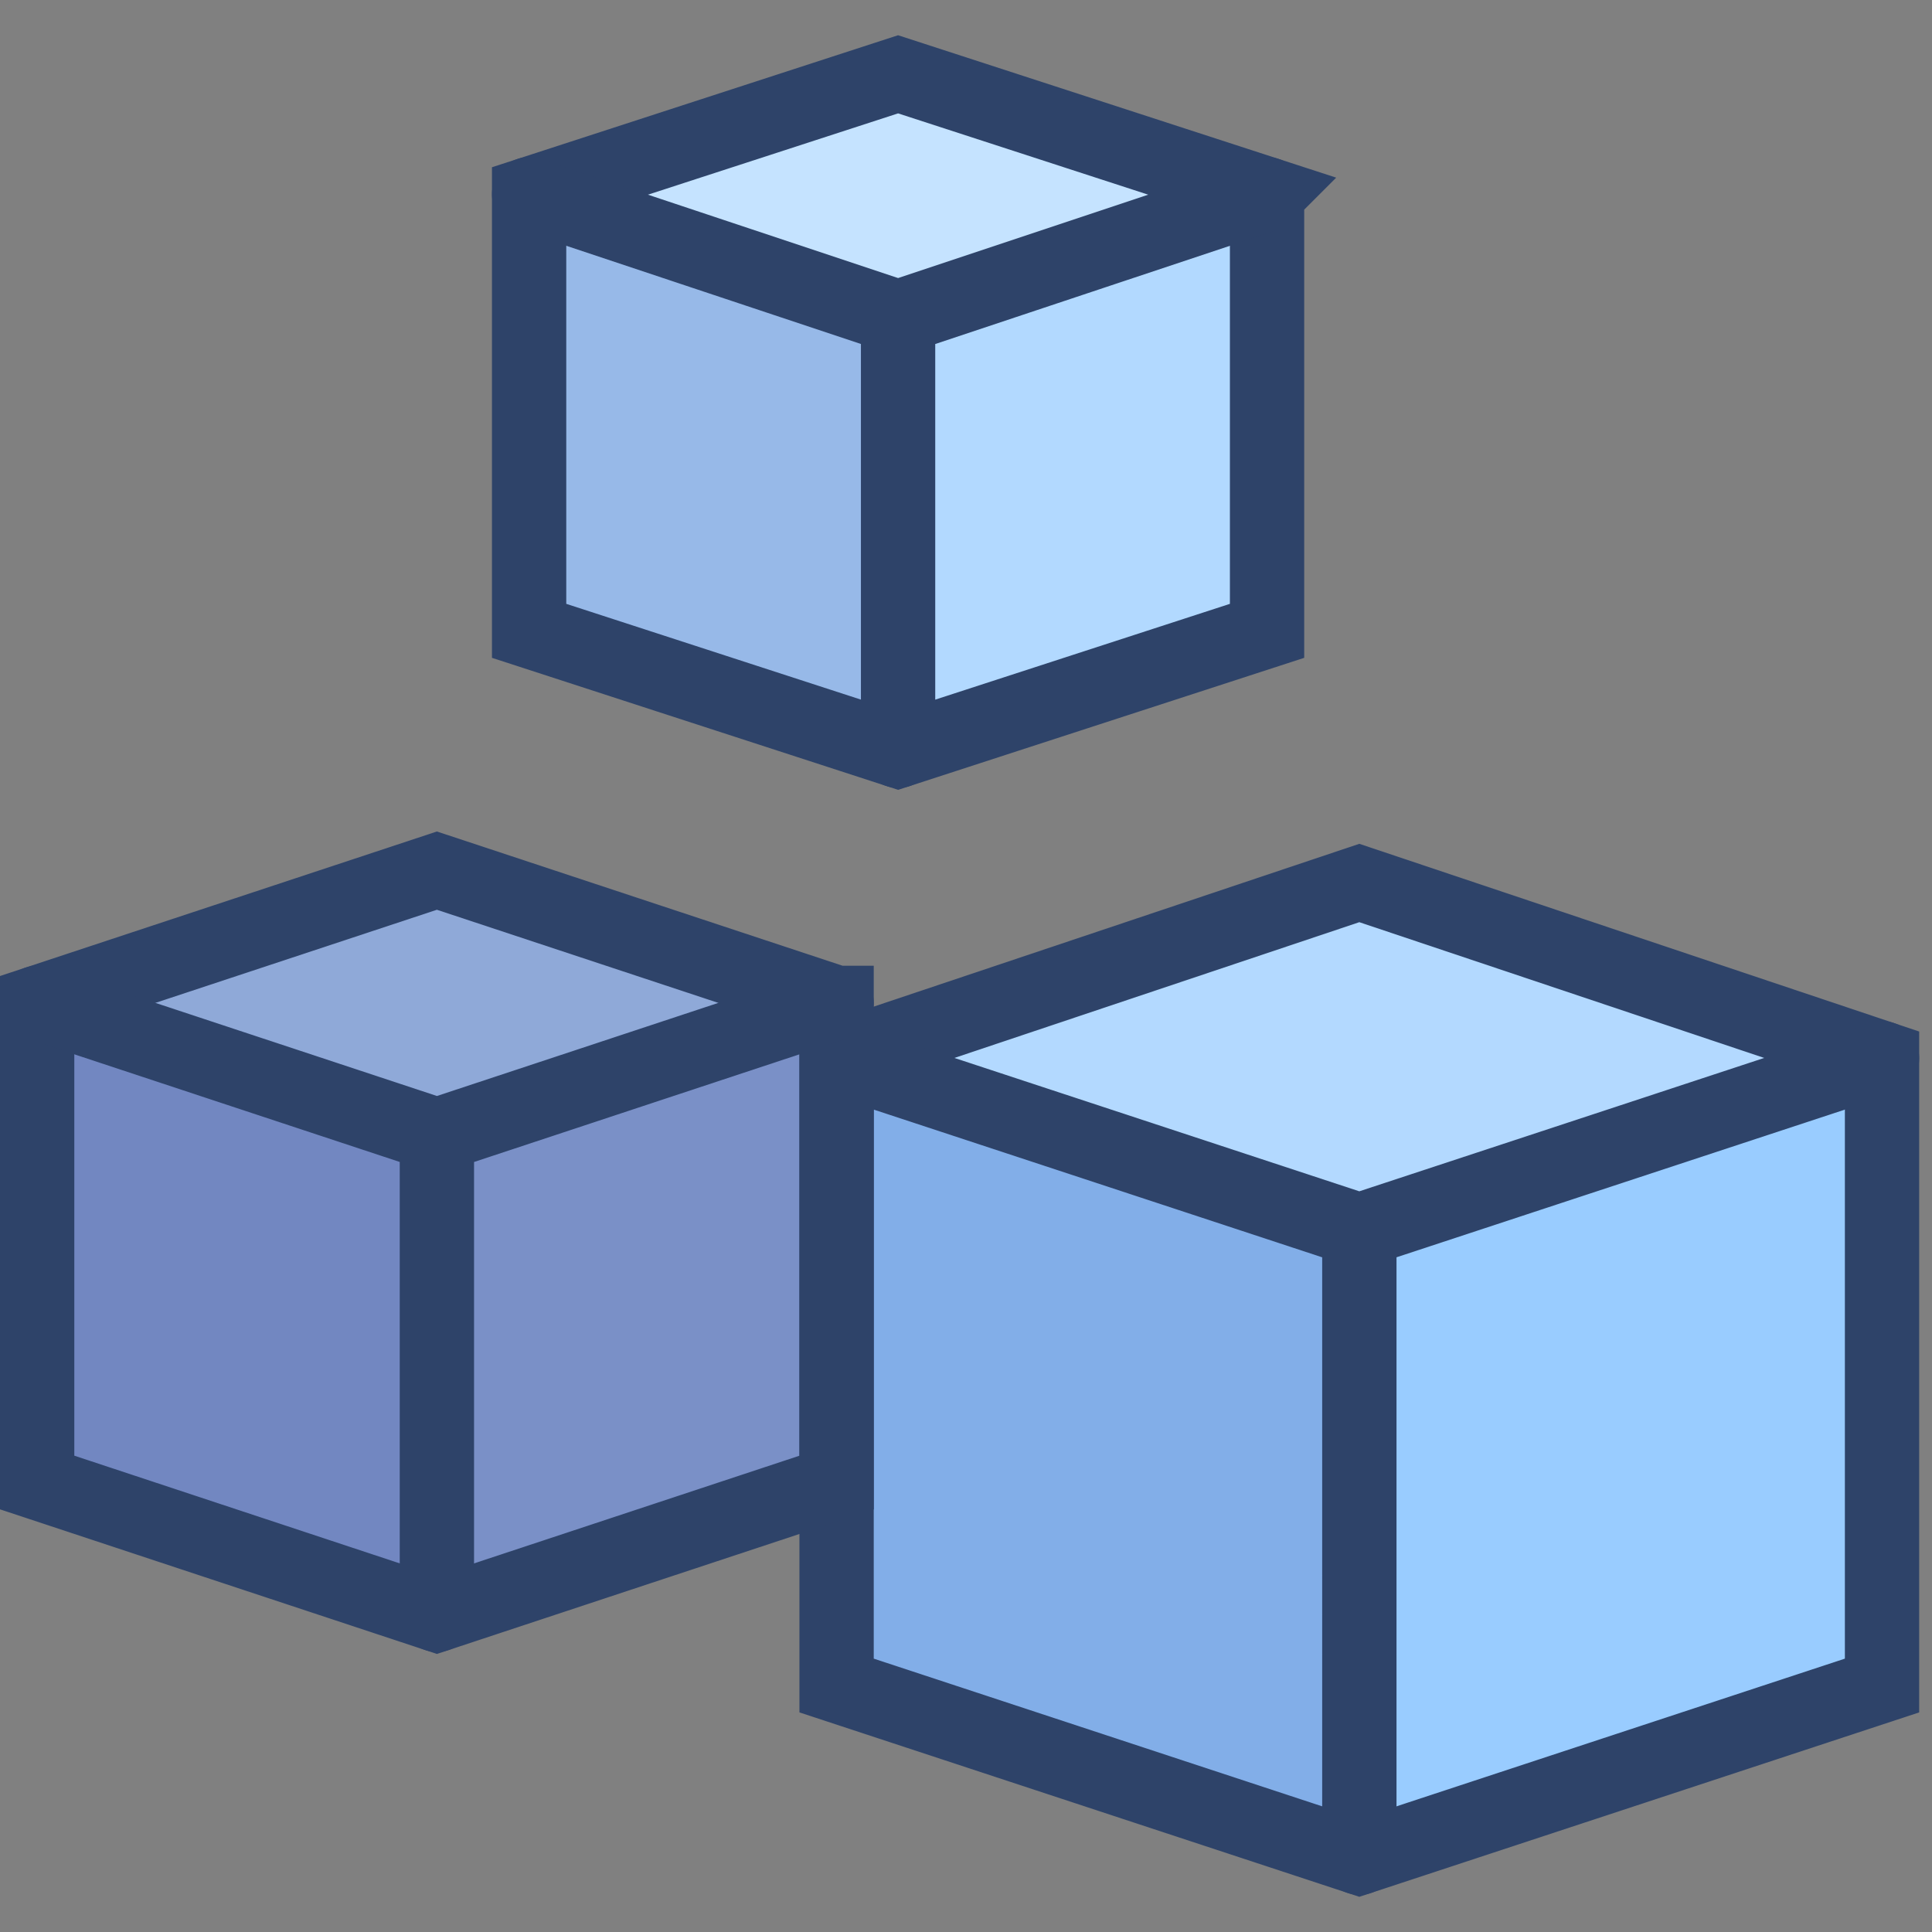 <svg xmlns="http://www.w3.org/2000/svg" width="52" height="52" viewBox="0 0 52 52">
    <rect x="0" y="0" width="52" height="52" fill="#808080" stroke="none"/>
    <g fill="none" fill-rule="evenodd">
        <g>
            <g>
                <g>
                    <path fill="#9CF" fill-rule="nonzero" d="M35.586 21.766L21.517 26.483 21.517 43.366 35.586 48 49.655 43.366 49.655 26.483z" transform="translate(-149, -3140) translate(150, 2621) translate(0, 521)"/>
                    <path fill="#8FA9D8" fill-rule="nonzero" d="M10.759 21.434L0 24.993 0 37.903 10.759 41.462 21.517 37.903 21.517 24.993z" transform="translate(-149, -3140) translate(150, 2621) translate(0, 521)"/>
                    <path fill="#B2D9FF" fill-rule="nonzero" d="M23.172 0L13.241 3.228 13.241 14.979 23.172 18.207 33.103 14.979 33.103 3.228z" transform="translate(-149, -3140) translate(150, 2621) translate(0, 521)"/>
                    <path fill="#FFF" fill-rule="nonzero" d="M49.655 26.483L35.586 21.766 21.517 26.483 35.586 31.117z" opacity=".25" transform="translate(-149, -3140) translate(150, 2621) translate(0, 521)"/>
                    <path fill="#000064" fill-rule="nonzero" d="M21.517 26.483L21.517 43.366 35.586 48 35.586 31.117z" opacity=".15" transform="translate(-149, -3140) translate(150, 2621) translate(0, 521)"/>
                    <path fill="#000064" fill-rule="nonzero" d="M0 24.993L0 37.903 10.759 41.462 10.759 28.552z" opacity=".2" transform="translate(-149, -3140) translate(150, 2621) translate(0, 521)"/>
                    <path fill="#000064" fill-rule="nonzero" d="M10.759 28.552L10.759 41.462 21.517 37.903 21.517 24.993z" opacity=".15" transform="translate(-149, -3140) translate(150, 2621) translate(0, 521)"/>
                    <path fill="#FFF" fill-rule="nonzero" d="M33.103 3.228L23.172 0 13.241 3.228 23.172 6.538z" opacity=".25" transform="translate(-149, -3140) translate(150, 2621) translate(0, 521)"/>
                    <path fill="#000064" fill-rule="nonzero" d="M13.241 3.228L13.241 14.979 23.172 18.207 23.172 6.538z" opacity=".15" transform="translate(-149, -3140) translate(150, 2621) translate(0, 521)"/>
                    <path stroke="#2E4369" stroke-linecap="round" stroke-width="2" d="M49.655 26.483L49.655 43.366 35.586 48 21.517 43.366 21.517 26.483 35.586 21.766z" transform="translate(-149, -3140) translate(150, 2621) translate(0, 521)"/>
                    <path stroke="#2E4369" stroke-linecap="round" stroke-width="2" d="M49.655 26.483l-14.069 4.634-14.069-4.634m14.07 4.634V48m-14.07-23.007v12.91l-10.758 3.56L0 37.902v-12.91l10.759-3.559 10.758 3.56z" transform="translate(-149, -3140) translate(150, 2621) translate(0, 521)"/>
                    <path stroke="#2E4369" stroke-linecap="round" stroke-width="2" d="M21.517 24.993L10.76 28.552 0 24.993m10.759 3.559v12.91M33.103 3.228v11.751l-9.93 3.228-9.932-3.228V3.228L23.172 0l9.931 3.228z" transform="translate(-149, -3140) translate(150, 2621) translate(0, 521)"/>
                    <path stroke="#2E4369" stroke-linecap="round" stroke-width="2" d="M33.103 3.228l-9.93 3.31-9.932-3.31m9.931 3.31v11.669" transform="translate(-149, -3140) translate(150, 2621) translate(0, 521)"/>
                </g>
            </g>
        </g>
    </g>
</svg>
